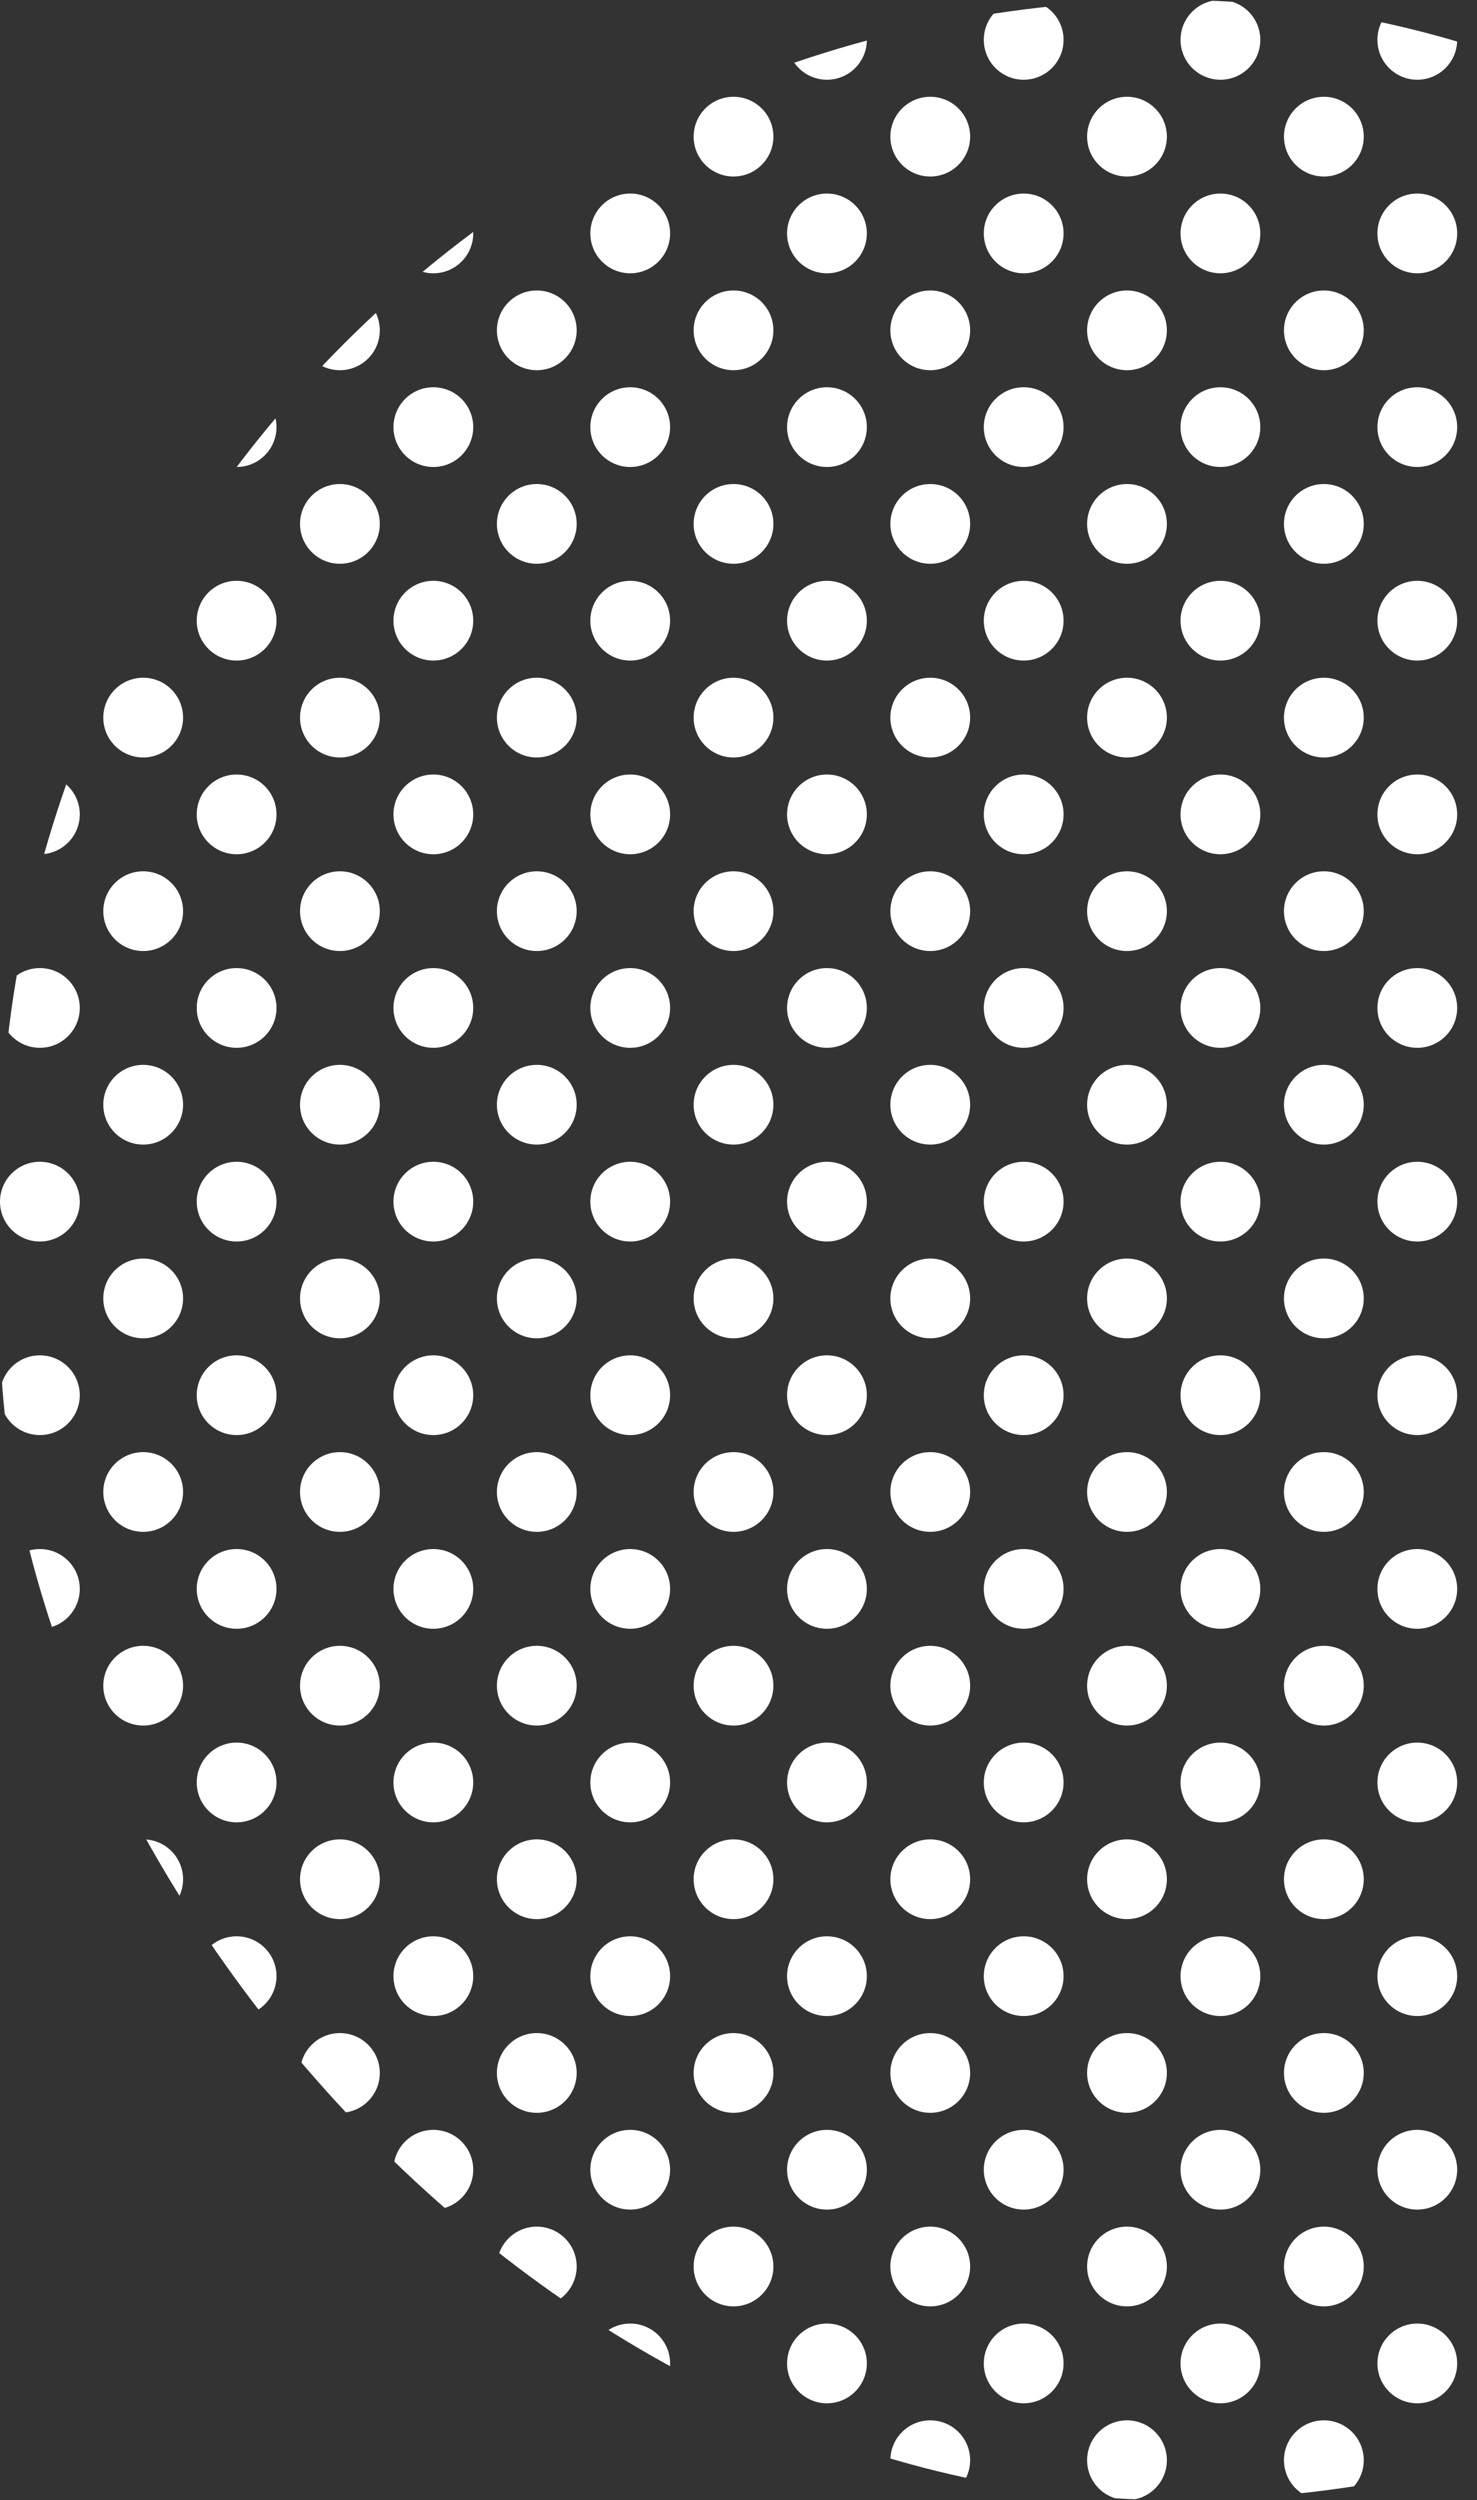 <svg width="302" height="511" viewBox="0 0 302 511" fill="none" xmlns="http://www.w3.org/2000/svg">
<rect x="0" y="0" width="302" height="511" fill="#333333" stroke="none"/>
<g clip-path="url(#clip0_1_2487)">
<path d="M8.155 135.013C12.659 135.013 16.309 131.364 16.309 126.864C16.309 122.364 12.659 118.715 8.155 118.715C3.651 118.715 0 122.364 0 126.864C0 131.364 3.651 135.013 8.155 135.013Z" fill="white"/>
<path d="M48.381 135.013C52.884 135.013 56.535 131.364 56.535 126.864C56.535 122.364 52.884 118.715 48.381 118.715C43.877 118.715 40.226 122.364 40.226 126.864C40.226 131.364 43.877 135.013 48.381 135.013Z" fill="white"/>
<path d="M88.606 135.013C93.11 135.013 96.761 131.364 96.761 126.864C96.761 122.364 93.11 118.715 88.606 118.715C84.103 118.715 80.452 122.364 80.452 126.864C80.452 131.364 84.103 135.013 88.606 135.013Z" fill="white"/>
<path d="M128.861 135.013C133.365 135.013 137.015 131.364 137.015 126.864C137.015 122.364 133.365 118.715 128.861 118.715C124.357 118.715 120.706 122.364 120.706 126.864C120.706 131.364 124.357 135.013 128.861 135.013Z" fill="white"/>
<path d="M169.087 135.013C173.59 135.013 177.241 131.364 177.241 126.864C177.241 122.364 173.59 118.715 169.087 118.715C164.583 118.715 160.932 122.364 160.932 126.864C160.932 131.364 164.583 135.013 169.087 135.013Z" fill="white"/>
<path d="M209.312 135.013C213.816 135.013 217.467 131.364 217.467 126.864C217.467 122.364 213.816 118.715 209.312 118.715C204.809 118.715 201.158 122.364 201.158 126.864C201.158 131.364 204.809 135.013 209.312 135.013Z" fill="white"/>
<path d="M249.538 135.013C254.041 135.013 257.692 131.364 257.692 126.864C257.692 122.364 254.041 118.715 249.538 118.715C245.034 118.715 241.383 122.364 241.383 126.864C241.383 131.364 245.034 135.013 249.538 135.013Z" fill="white"/>
<path d="M289.793 135.013C294.296 135.013 297.947 131.364 297.947 126.864C297.947 122.364 294.296 118.715 289.793 118.715C285.289 118.715 281.638 122.364 281.638 126.864C281.638 131.364 285.289 135.013 289.793 135.013Z" fill="white"/>
<path d="M8.155 55.859C12.659 55.859 16.309 52.211 16.309 47.71C16.309 43.21 12.659 39.562 8.155 39.562C3.651 39.562 0 43.21 0 47.71C0 52.211 3.651 55.859 8.155 55.859Z" fill="white"/>
<path d="M48.381 55.859C52.884 55.859 56.535 52.211 56.535 47.71C56.535 43.21 52.884 39.562 48.381 39.562C43.877 39.562 40.226 43.21 40.226 47.71C40.226 52.211 43.877 55.859 48.381 55.859Z" fill="white"/>
<path d="M88.606 55.859C93.11 55.859 96.761 52.211 96.761 47.71C96.761 43.21 93.11 39.562 88.606 39.562C84.103 39.562 80.452 43.21 80.452 47.71C80.452 52.211 84.103 55.859 88.606 55.859Z" fill="white"/>
<path d="M128.861 55.859C133.365 55.859 137.015 52.211 137.015 47.71C137.015 43.21 133.365 39.562 128.861 39.562C124.357 39.562 120.706 43.21 120.706 47.71C120.706 52.211 124.357 55.859 128.861 55.859Z" fill="white"/>
<path d="M169.087 55.859C173.59 55.859 177.241 52.211 177.241 47.71C177.241 43.21 173.59 39.562 169.087 39.562C164.583 39.562 160.932 43.21 160.932 47.71C160.932 52.211 164.583 55.859 169.087 55.859Z" fill="white"/>
<path d="M209.312 55.859C213.816 55.859 217.467 52.211 217.467 47.71C217.467 43.21 213.816 39.562 209.312 39.562C204.809 39.562 201.158 43.21 201.158 47.71C201.158 52.211 204.809 55.859 209.312 55.859Z" fill="white"/>
<path d="M249.538 55.859C254.041 55.859 257.692 52.211 257.692 47.71C257.692 43.21 254.041 39.562 249.538 39.562C245.034 39.562 241.383 43.21 241.383 47.71C241.383 52.211 245.034 55.859 249.538 55.859Z" fill="white"/>
<path d="M289.793 55.859C294.296 55.859 297.947 52.211 297.947 47.71C297.947 43.21 294.296 39.562 289.793 39.562C285.289 39.562 281.638 43.21 281.638 47.71C281.638 52.211 285.289 55.859 289.793 55.859Z" fill="white"/>
<path d="M29.276 75.669C33.78 75.669 37.431 72.021 37.431 67.52C37.431 63.02 33.78 59.372 29.276 59.372C24.773 59.372 21.122 63.02 21.122 67.52C21.122 72.021 24.773 75.669 29.276 75.669Z" fill="white"/>
<path d="M69.502 75.669C74.006 75.669 77.657 72.021 77.657 67.52C77.657 63.02 74.006 59.372 69.502 59.372C64.998 59.372 61.347 63.02 61.347 67.52C61.347 72.021 64.998 75.669 69.502 75.669Z" fill="white"/>
<path d="M109.756 75.669C114.26 75.669 117.911 72.021 117.911 67.52C117.911 63.02 114.26 59.372 109.756 59.372C105.253 59.372 101.602 63.02 101.602 67.52C101.602 72.021 105.253 75.669 109.756 75.669Z" fill="white"/>
<path d="M149.982 75.669C154.485 75.669 158.136 72.021 158.136 67.52C158.136 63.02 154.485 59.372 149.982 59.372C145.478 59.372 141.827 63.02 141.827 67.52C141.827 72.021 145.478 75.669 149.982 75.669Z" fill="white"/>
<path d="M190.208 75.669C194.712 75.669 198.363 72.021 198.363 67.52C198.363 63.02 194.712 59.372 190.208 59.372C185.705 59.372 182.054 63.02 182.054 67.52C182.054 72.021 185.705 75.669 190.208 75.669Z" fill="white"/>
<path d="M230.434 75.669C234.938 75.669 238.589 72.021 238.589 67.52C238.589 63.02 234.938 59.372 230.434 59.372C225.93 59.372 222.279 63.02 222.279 67.52C222.279 72.021 225.93 75.669 230.434 75.669Z" fill="white"/>
<path d="M270.688 75.669C275.192 75.669 278.843 72.021 278.843 67.52C278.843 63.02 275.192 59.372 270.688 59.372C266.184 59.372 262.533 63.02 262.533 67.52C262.533 72.021 266.184 75.669 270.688 75.669Z" fill="white"/>
<path d="M29.276 115.232C33.78 115.232 37.431 111.583 37.431 107.083C37.431 102.583 33.78 98.934 29.276 98.934C24.773 98.934 21.122 102.583 21.122 107.083C21.122 111.583 24.773 115.232 29.276 115.232Z" fill="white"/>
<path d="M69.502 115.232C74.006 115.232 77.657 111.583 77.657 107.083C77.657 102.583 74.006 98.934 69.502 98.934C64.999 98.934 61.347 102.583 61.347 107.083C61.347 111.583 64.999 115.232 69.502 115.232Z" fill="white"/>
<path d="M109.756 115.232C114.26 115.232 117.911 111.583 117.911 107.083C117.911 102.583 114.26 98.934 109.756 98.934C105.253 98.934 101.602 102.583 101.602 107.083C101.602 111.583 105.253 115.232 109.756 115.232Z" fill="white"/>
<path d="M149.982 115.232C154.486 115.232 158.137 111.583 158.137 107.083C158.137 102.583 154.486 98.934 149.982 98.934C145.478 98.934 141.827 102.583 141.827 107.083C141.827 111.583 145.478 115.232 149.982 115.232Z" fill="white"/>
<path d="M190.209 115.232C194.712 115.232 198.363 111.583 198.363 107.083C198.363 102.583 194.712 98.934 190.209 98.934C185.705 98.934 182.054 102.583 182.054 107.083C182.054 111.583 185.705 115.232 190.209 115.232Z" fill="white"/>
<path d="M230.434 115.232C234.938 115.232 238.589 111.583 238.589 107.083C238.589 102.583 234.938 98.934 230.434 98.934C225.931 98.934 222.28 102.583 222.28 107.083C222.28 111.583 225.931 115.232 230.434 115.232Z" fill="white"/>
<path d="M270.688 115.232C275.192 115.232 278.843 111.583 278.843 107.083C278.843 102.583 275.192 98.934 270.688 98.934C266.184 98.934 262.533 102.583 262.533 107.083C262.533 111.583 266.184 115.232 270.688 115.232Z" fill="white"/>
<path d="M29.276 154.823C33.78 154.823 37.431 151.174 37.431 146.674C37.431 142.174 33.78 138.525 29.276 138.525C24.773 138.525 21.122 142.174 21.122 146.674C21.122 151.174 24.773 154.823 29.276 154.823Z" fill="white"/>
<path d="M69.502 154.823C74.006 154.823 77.657 151.174 77.657 146.674C77.657 142.174 74.006 138.525 69.502 138.525C64.998 138.525 61.347 142.174 61.347 146.674C61.347 151.174 64.998 154.823 69.502 154.823Z" fill="white"/>
<path d="M109.756 154.823C114.26 154.823 117.911 151.174 117.911 146.674C117.911 142.174 114.26 138.525 109.756 138.525C105.253 138.525 101.602 142.174 101.602 146.674C101.602 151.174 105.253 154.823 109.756 154.823Z" fill="white"/>
<path d="M149.982 154.823C154.485 154.823 158.136 151.174 158.136 146.674C158.136 142.174 154.485 138.525 149.982 138.525C145.478 138.525 141.827 142.174 141.827 146.674C141.827 151.174 145.478 154.823 149.982 154.823Z" fill="white"/>
<path d="M190.208 154.823C194.712 154.823 198.363 151.174 198.363 146.674C198.363 142.174 194.712 138.525 190.208 138.525C185.705 138.525 182.054 142.174 182.054 146.674C182.054 151.174 185.705 154.823 190.208 154.823Z" fill="white"/>
<path d="M230.434 154.823C234.938 154.823 238.589 151.174 238.589 146.674C238.589 142.174 234.938 138.525 230.434 138.525C225.93 138.525 222.279 142.174 222.279 146.674C222.279 151.174 225.93 154.823 230.434 154.823Z" fill="white"/>
<path d="M270.688 154.823C275.192 154.823 278.843 151.174 278.843 146.674C278.843 142.174 275.192 138.525 270.688 138.525C266.184 138.525 262.533 142.174 262.533 146.674C262.533 151.174 266.184 154.823 270.688 154.823Z" fill="white"/>
<path d="M8.155 95.45C12.659 95.45 16.309 91.802 16.309 87.302C16.309 82.801 12.659 79.153 8.155 79.153C3.651 79.153 0 82.801 0 87.302C0 91.802 3.651 95.45 8.155 95.45Z" fill="white"/>
<path d="M48.381 95.45C52.884 95.45 56.535 91.802 56.535 87.302C56.535 82.801 52.884 79.153 48.381 79.153C43.877 79.153 40.226 82.801 40.226 87.302C40.226 91.802 43.877 95.45 48.381 95.45Z" fill="white"/>
<path d="M88.606 95.45C93.11 95.45 96.761 91.802 96.761 87.302C96.761 82.801 93.11 79.153 88.606 79.153C84.103 79.153 80.452 82.801 80.452 87.302C80.452 91.802 84.103 95.45 88.606 95.45Z" fill="white"/>
<path d="M128.861 95.45C133.365 95.45 137.015 91.802 137.015 87.302C137.015 82.801 133.365 79.153 128.861 79.153C124.357 79.153 120.706 82.801 120.706 87.302C120.706 91.802 124.357 95.45 128.861 95.45Z" fill="white"/>
<path d="M169.087 95.45C173.59 95.45 177.241 91.802 177.241 87.302C177.241 82.801 173.59 79.153 169.087 79.153C164.583 79.153 160.932 82.801 160.932 87.302C160.932 91.802 164.583 95.45 169.087 95.45Z" fill="white"/>
<path d="M209.312 95.45C213.816 95.45 217.467 91.802 217.467 87.302C217.467 82.801 213.816 79.153 209.312 79.153C204.809 79.153 201.158 82.801 201.158 87.302C201.158 91.802 204.809 95.45 209.312 95.45Z" fill="white"/>
<path d="M249.538 95.45C254.041 95.45 257.692 91.802 257.692 87.302C257.692 82.801 254.041 79.153 249.538 79.153C245.034 79.153 241.383 82.801 241.383 87.302C241.383 91.802 245.034 95.45 249.538 95.45Z" fill="white"/>
<path d="M289.793 95.45C294.296 95.45 297.947 91.802 297.947 87.302C297.947 82.801 294.296 79.153 289.793 79.153C285.289 79.153 281.638 82.801 281.638 87.302C281.638 91.802 285.289 95.45 289.793 95.45Z" fill="white"/>
<path d="M8.155 16.297C12.659 16.297 16.309 12.648 16.309 8.148C16.309 3.648 12.659 -0.001 8.155 -0.001C3.651 -0.001 0 3.648 0 8.148C0 12.648 3.651 16.297 8.155 16.297Z" fill="white"/>
<path d="M48.381 16.297C52.884 16.297 56.535 12.648 56.535 8.148C56.535 3.648 52.884 -0.001 48.381 -0.001C43.877 -0.001 40.226 3.648 40.226 8.148C40.226 12.648 43.877 16.297 48.381 16.297Z" fill="white"/>
<path d="M88.606 16.297C93.11 16.297 96.761 12.648 96.761 8.148C96.761 3.648 93.11 -0.001 88.606 -0.001C84.103 -0.001 80.452 3.648 80.452 8.148C80.452 12.648 84.103 16.297 88.606 16.297Z" fill="white"/>
<path d="M128.861 16.297C133.365 16.297 137.015 12.648 137.015 8.148C137.015 3.648 133.365 -0.001 128.861 -0.001C124.357 -0.001 120.706 3.648 120.706 8.148C120.706 12.648 124.357 16.297 128.861 16.297Z" fill="white"/>
<path d="M169.087 16.297C173.59 16.297 177.241 12.648 177.241 8.148C177.241 3.648 173.59 -0.001 169.087 -0.001C164.583 -0.001 160.932 3.648 160.932 8.148C160.932 12.648 164.583 16.297 169.087 16.297Z" fill="white"/>
<path d="M209.312 16.297C213.816 16.297 217.467 12.648 217.467 8.148C217.467 3.648 213.816 -0.001 209.312 -0.001C204.809 -0.001 201.158 3.648 201.158 8.148C201.158 12.648 204.809 16.297 209.312 16.297Z" fill="white"/>
<path d="M249.538 16.297C254.041 16.297 257.692 12.648 257.692 8.148C257.692 3.648 254.041 -0.001 249.538 -0.001C245.034 -0.001 241.383 3.648 241.383 8.148C241.383 12.648 245.034 16.297 249.538 16.297Z" fill="white"/>
<path d="M289.793 16.297C294.296 16.297 297.947 12.648 297.947 8.148C297.947 3.648 294.296 -0.001 289.793 -0.001C285.289 -0.001 281.638 3.648 281.638 8.148C281.638 12.648 285.289 16.297 289.793 16.297Z" fill="white"/>
<path d="M29.276 36.078C33.78 36.078 37.431 32.43 37.431 27.929C37.431 23.429 33.78 19.781 29.276 19.781C24.773 19.781 21.122 23.429 21.122 27.929C21.122 32.43 24.773 36.078 29.276 36.078Z" fill="white"/>
<path d="M69.502 36.078C74.006 36.078 77.657 32.43 77.657 27.929C77.657 23.429 74.006 19.781 69.502 19.781C64.998 19.781 61.347 23.429 61.347 27.929C61.347 32.43 64.998 36.078 69.502 36.078Z" fill="white"/>
<path d="M109.756 36.078C114.26 36.078 117.911 32.43 117.911 27.929C117.911 23.429 114.26 19.781 109.756 19.781C105.253 19.781 101.602 23.429 101.602 27.929C101.602 32.43 105.253 36.078 109.756 36.078Z" fill="white"/>
<path d="M149.982 36.078C154.485 36.078 158.136 32.43 158.136 27.929C158.136 23.429 154.485 19.781 149.982 19.781C145.478 19.781 141.827 23.429 141.827 27.929C141.827 32.43 145.478 36.078 149.982 36.078Z" fill="white"/>
<path d="M190.208 36.078C194.712 36.078 198.363 32.43 198.363 27.929C198.363 23.429 194.712 19.781 190.208 19.781C185.705 19.781 182.054 23.429 182.054 27.929C182.054 32.43 185.705 36.078 190.208 36.078Z" fill="white"/>
<path d="M230.434 36.078C234.938 36.078 238.589 32.43 238.589 27.929C238.589 23.429 234.938 19.781 230.434 19.781C225.93 19.781 222.279 23.429 222.279 27.929C222.279 32.43 225.93 36.078 230.434 36.078Z" fill="white"/>
<path d="M270.688 36.078C275.192 36.078 278.843 32.43 278.843 27.929C278.843 23.429 275.192 19.781 270.688 19.781C266.184 19.781 262.533 23.429 262.533 27.929C262.533 32.43 266.184 36.078 270.688 36.078Z" fill="white"/>
<path d="M8.155 293.32C12.659 293.32 16.309 289.671 16.309 285.171C16.309 280.671 12.659 277.022 8.155 277.022C3.651 277.022 0 280.671 0 285.171C0 289.671 3.651 293.32 8.155 293.32Z" fill="white"/>
<path d="M48.381 293.32C52.884 293.32 56.535 289.671 56.535 285.171C56.535 280.671 52.884 277.022 48.381 277.022C43.877 277.022 40.226 280.671 40.226 285.171C40.226 289.671 43.877 293.32 48.381 293.32Z" fill="white"/>
<path d="M88.606 293.32C93.11 293.32 96.761 289.671 96.761 285.171C96.761 280.671 93.11 277.022 88.606 277.022C84.103 277.022 80.452 280.671 80.452 285.171C80.452 289.671 84.103 293.32 88.606 293.32Z" fill="white"/>
<path d="M128.861 293.32C133.365 293.32 137.015 289.671 137.015 285.171C137.015 280.671 133.365 277.022 128.861 277.022C124.357 277.022 120.706 280.671 120.706 285.171C120.706 289.671 124.357 293.32 128.861 293.32Z" fill="white"/>
<path d="M169.087 293.32C173.59 293.32 177.241 289.671 177.241 285.171C177.241 280.671 173.59 277.022 169.087 277.022C164.583 277.022 160.932 280.671 160.932 285.171C160.932 289.671 164.583 293.32 169.087 293.32Z" fill="white"/>
<path d="M209.312 293.32C213.816 293.32 217.467 289.671 217.467 285.171C217.467 280.671 213.816 277.022 209.312 277.022C204.809 277.022 201.158 280.671 201.158 285.171C201.158 289.671 204.809 293.32 209.312 293.32Z" fill="white"/>
<path d="M249.538 293.32C254.041 293.32 257.692 289.671 257.692 285.171C257.692 280.671 254.041 277.022 249.538 277.022C245.034 277.022 241.383 280.671 241.383 285.171C241.383 289.671 245.034 293.32 249.538 293.32Z" fill="white"/>
<path d="M289.793 293.32C294.296 293.32 297.947 289.671 297.947 285.171C297.947 280.671 294.296 277.022 289.793 277.022C285.289 277.022 281.638 280.671 281.638 285.171C281.638 289.671 285.289 293.32 289.793 293.32Z" fill="white"/>
<path d="M8.155 214.166C12.659 214.166 16.309 210.518 16.309 206.018C16.309 201.517 12.659 197.869 8.155 197.869C3.651 197.869 0 201.517 0 206.018C0 210.518 3.651 214.166 8.155 214.166Z" fill="white"/>
<path d="M48.381 214.166C52.884 214.166 56.535 210.518 56.535 206.018C56.535 201.517 52.884 197.869 48.381 197.869C43.877 197.869 40.226 201.517 40.226 206.018C40.226 210.518 43.877 214.166 48.381 214.166Z" fill="white"/>
<path d="M88.606 214.166C93.11 214.166 96.761 210.518 96.761 206.018C96.761 201.517 93.11 197.869 88.606 197.869C84.103 197.869 80.452 201.517 80.452 206.018C80.452 210.518 84.103 214.166 88.606 214.166Z" fill="white"/>
<path d="M128.861 214.166C133.365 214.166 137.015 210.518 137.015 206.018C137.015 201.517 133.365 197.869 128.861 197.869C124.357 197.869 120.706 201.517 120.706 206.018C120.706 210.518 124.357 214.166 128.861 214.166Z" fill="white"/>
<path d="M169.087 214.166C173.59 214.166 177.241 210.518 177.241 206.018C177.241 201.517 173.59 197.869 169.087 197.869C164.583 197.869 160.932 201.517 160.932 206.018C160.932 210.518 164.583 214.166 169.087 214.166Z" fill="white"/>
<path d="M209.312 214.166C213.816 214.166 217.467 210.518 217.467 206.018C217.467 201.517 213.816 197.869 209.312 197.869C204.809 197.869 201.158 201.517 201.158 206.018C201.158 210.518 204.809 214.166 209.312 214.166Z" fill="white"/>
<path d="M249.538 214.166C254.041 214.166 257.692 210.518 257.692 206.018C257.692 201.517 254.041 197.869 249.538 197.869C245.034 197.869 241.383 201.517 241.383 206.018C241.383 210.518 245.034 214.166 249.538 214.166Z" fill="white"/>
<path d="M289.793 214.166C294.296 214.166 297.947 210.518 297.947 206.018C297.947 201.517 294.296 197.869 289.793 197.869C285.289 197.869 281.638 201.517 281.638 206.018C281.638 210.518 285.289 214.166 289.793 214.166Z" fill="white"/>
<path d="M29.276 233.947C33.78 233.947 37.431 230.299 37.431 225.799C37.431 221.298 33.78 217.65 29.276 217.65C24.773 217.65 21.122 221.298 21.122 225.799C21.122 230.299 24.773 233.947 29.276 233.947Z" fill="white"/>
<path d="M69.502 233.947C74.006 233.947 77.657 230.299 77.657 225.799C77.657 221.298 74.006 217.65 69.502 217.65C64.998 217.65 61.347 221.298 61.347 225.799C61.347 230.299 64.998 233.947 69.502 233.947Z" fill="white"/>
<path d="M109.756 233.947C114.26 233.947 117.911 230.299 117.911 225.799C117.911 221.298 114.26 217.65 109.756 217.65C105.253 217.65 101.602 221.298 101.602 225.799C101.602 230.299 105.253 233.947 109.756 233.947Z" fill="white"/>
<path d="M149.982 233.947C154.485 233.947 158.136 230.299 158.136 225.799C158.136 221.298 154.485 217.65 149.982 217.65C145.478 217.65 141.827 221.298 141.827 225.799C141.827 230.299 145.478 233.947 149.982 233.947Z" fill="white"/>
<path d="M190.208 233.947C194.712 233.947 198.363 230.299 198.363 225.799C198.363 221.298 194.712 217.65 190.208 217.65C185.705 217.65 182.054 221.298 182.054 225.799C182.054 230.299 185.705 233.947 190.208 233.947Z" fill="white"/>
<path d="M230.434 233.947C234.938 233.947 238.589 230.299 238.589 225.799C238.589 221.298 234.938 217.65 230.434 217.65C225.93 217.65 222.279 221.298 222.279 225.799C222.279 230.299 225.93 233.947 230.434 233.947Z" fill="white"/>
<path d="M270.688 233.947C275.192 233.947 278.843 230.299 278.843 225.799C278.843 221.298 275.192 217.65 270.688 217.65C266.184 217.65 262.533 221.298 262.533 225.799C262.533 230.299 266.184 233.947 270.688 233.947Z" fill="white"/>
<path d="M29.276 273.539C33.78 273.539 37.431 269.89 37.431 265.39C37.431 260.89 33.78 257.241 29.276 257.241C24.773 257.241 21.122 260.89 21.122 265.39C21.122 269.89 24.773 273.539 29.276 273.539Z" fill="white"/>
<path d="M69.502 273.539C74.006 273.539 77.657 269.89 77.657 265.39C77.657 260.89 74.006 257.241 69.502 257.241C64.998 257.241 61.347 260.89 61.347 265.39C61.347 269.89 64.998 273.539 69.502 273.539Z" fill="white"/>
<path d="M109.756 273.539C114.26 273.539 117.911 269.89 117.911 265.39C117.911 260.89 114.26 257.241 109.756 257.241C105.253 257.241 101.602 260.89 101.602 265.39C101.602 269.89 105.253 273.539 109.756 273.539Z" fill="white"/>
<path d="M149.982 273.539C154.485 273.539 158.136 269.89 158.136 265.39C158.136 260.89 154.485 257.241 149.982 257.241C145.478 257.241 141.827 260.89 141.827 265.39C141.827 269.89 145.478 273.539 149.982 273.539Z" fill="white"/>
<path d="M190.208 273.539C194.712 273.539 198.363 269.89 198.363 265.39C198.363 260.89 194.712 257.241 190.208 257.241C185.705 257.241 182.054 260.89 182.054 265.39C182.054 269.89 185.705 273.539 190.208 273.539Z" fill="white"/>
<path d="M230.434 273.539C234.938 273.539 238.589 269.89 238.589 265.39C238.589 260.89 234.938 257.241 230.434 257.241C225.93 257.241 222.279 260.89 222.279 265.39C222.279 269.89 225.93 273.539 230.434 273.539Z" fill="white"/>
<path d="M270.688 273.539C275.192 273.539 278.843 269.89 278.843 265.39C278.843 260.89 275.192 257.241 270.688 257.241C266.184 257.241 262.533 260.89 262.533 265.39C262.533 269.89 266.184 273.539 270.688 273.539Z" fill="white"/>
<path d="M29.276 313.101C33.78 313.101 37.431 309.453 37.431 304.952C37.431 300.452 33.78 296.804 29.276 296.804C24.773 296.804 21.122 300.452 21.122 304.952C21.122 309.453 24.773 313.101 29.276 313.101Z" fill="white"/>
<path d="M69.502 313.101C74.006 313.101 77.657 309.453 77.657 304.952C77.657 300.452 74.006 296.804 69.502 296.804C64.998 296.804 61.347 300.452 61.347 304.952C61.347 309.453 64.998 313.101 69.502 313.101Z" fill="white"/>
<path d="M109.756 313.101C114.26 313.101 117.911 309.453 117.911 304.952C117.911 300.452 114.26 296.804 109.756 296.804C105.253 296.804 101.602 300.452 101.602 304.952C101.602 309.453 105.253 313.101 109.756 313.101Z" fill="white"/>
<path d="M149.982 313.101C154.485 313.101 158.136 309.453 158.136 304.952C158.136 300.452 154.485 296.804 149.982 296.804C145.478 296.804 141.827 300.452 141.827 304.952C141.827 309.453 145.478 313.101 149.982 313.101Z" fill="white"/>
<path d="M190.208 313.101C194.712 313.101 198.363 309.453 198.363 304.952C198.363 300.452 194.712 296.804 190.208 296.804C185.705 296.804 182.054 300.452 182.054 304.952C182.054 309.453 185.705 313.101 190.208 313.101Z" fill="white"/>
<path d="M230.434 313.101C234.938 313.101 238.589 309.453 238.589 304.952C238.589 300.452 234.938 296.804 230.434 296.804C225.93 296.804 222.279 300.452 222.279 304.952C222.279 309.453 225.93 313.101 230.434 313.101Z" fill="white"/>
<path d="M270.688 313.101C275.192 313.101 278.843 309.453 278.843 304.952C278.843 300.452 275.192 296.804 270.688 296.804C266.184 296.804 262.533 300.452 262.533 304.952C262.533 309.453 266.184 313.101 270.688 313.101Z" fill="white"/>
<path d="M8.155 253.757C12.659 253.757 16.309 250.109 16.309 245.609C16.309 241.109 12.659 237.46 8.155 237.46C3.651 237.46 0 241.109 0 245.609C0 250.109 3.651 253.757 8.155 253.757Z" fill="white"/>
<path d="M48.381 253.757C52.884 253.757 56.535 250.109 56.535 245.609C56.535 241.109 52.884 237.46 48.381 237.46C43.877 237.46 40.226 241.109 40.226 245.609C40.226 250.109 43.877 253.757 48.381 253.757Z" fill="white"/>
<path d="M88.606 253.757C93.11 253.757 96.761 250.109 96.761 245.609C96.761 241.109 93.11 237.46 88.606 237.46C84.103 237.46 80.452 241.109 80.452 245.609C80.452 250.109 84.103 253.757 88.606 253.757Z" fill="white"/>
<path d="M128.861 253.757C133.365 253.757 137.015 250.109 137.015 245.609C137.015 241.109 133.365 237.46 128.861 237.46C124.357 237.46 120.706 241.109 120.706 245.609C120.706 250.109 124.357 253.757 128.861 253.757Z" fill="white"/>
<path d="M169.087 253.757C173.59 253.757 177.241 250.109 177.241 245.609C177.241 241.109 173.59 237.46 169.087 237.46C164.583 237.46 160.932 241.109 160.932 245.609C160.932 250.109 164.583 253.757 169.087 253.757Z" fill="white"/>
<path d="M209.312 253.757C213.816 253.757 217.467 250.109 217.467 245.609C217.467 241.109 213.816 237.46 209.312 237.46C204.809 237.46 201.158 241.109 201.158 245.609C201.158 250.109 204.809 253.757 209.312 253.757Z" fill="white"/>
<path d="M249.538 253.757C254.041 253.757 257.692 250.109 257.692 245.609C257.692 241.109 254.041 237.46 249.538 237.46C245.034 237.46 241.383 241.109 241.383 245.609C241.383 250.109 245.034 253.757 249.538 253.757Z" fill="white"/>
<path d="M289.793 253.757C294.296 253.757 297.947 250.109 297.947 245.609C297.947 241.109 294.296 237.46 289.793 237.46C285.289 237.46 281.638 241.109 281.638 245.609C281.638 250.109 285.289 253.757 289.793 253.757Z" fill="white"/>
<path d="M8.155 174.604C12.659 174.604 16.309 170.956 16.309 166.455C16.309 161.955 12.659 158.307 8.155 158.307C3.651 158.307 0 161.955 0 166.455C0 170.956 3.651 174.604 8.155 174.604Z" fill="white"/>
<path d="M48.381 174.604C52.884 174.604 56.535 170.956 56.535 166.455C56.535 161.955 52.884 158.307 48.381 158.307C43.877 158.307 40.226 161.955 40.226 166.455C40.226 170.956 43.877 174.604 48.381 174.604Z" fill="white"/>
<path d="M88.606 174.604C93.11 174.604 96.761 170.956 96.761 166.455C96.761 161.955 93.11 158.307 88.606 158.307C84.103 158.307 80.452 161.955 80.452 166.455C80.452 170.956 84.103 174.604 88.606 174.604Z" fill="white"/>
<path d="M128.861 174.604C133.365 174.604 137.015 170.956 137.015 166.455C137.015 161.955 133.365 158.307 128.861 158.307C124.357 158.307 120.706 161.955 120.706 166.455C120.706 170.956 124.357 174.604 128.861 174.604Z" fill="white"/>
<path d="M169.087 174.604C173.59 174.604 177.241 170.956 177.241 166.455C177.241 161.955 173.59 158.307 169.087 158.307C164.583 158.307 160.932 161.955 160.932 166.455C160.932 170.956 164.583 174.604 169.087 174.604Z" fill="white"/>
<path d="M209.312 174.604C213.816 174.604 217.467 170.956 217.467 166.455C217.467 161.955 213.816 158.307 209.312 158.307C204.809 158.307 201.158 161.955 201.158 166.455C201.158 170.956 204.809 174.604 209.312 174.604Z" fill="white"/>
<path d="M249.538 174.604C254.041 174.604 257.692 170.956 257.692 166.455C257.692 161.955 254.041 158.307 249.538 158.307C245.034 158.307 241.383 161.955 241.383 166.455C241.383 170.956 245.034 174.604 249.538 174.604Z" fill="white"/>
<path d="M289.793 174.604C294.296 174.604 297.947 170.956 297.947 166.455C297.947 161.955 294.296 158.307 289.793 158.307C285.289 158.307 281.638 161.955 281.638 166.455C281.638 170.956 285.289 174.604 289.793 174.604Z" fill="white"/>
<path d="M29.276 194.385C33.78 194.385 37.431 190.737 37.431 186.236C37.431 181.736 33.78 178.088 29.276 178.088C24.773 178.088 21.122 181.736 21.122 186.236C21.122 190.737 24.773 194.385 29.276 194.385Z" fill="white"/>
<path d="M69.502 194.385C74.006 194.385 77.657 190.737 77.657 186.236C77.657 181.736 74.006 178.088 69.502 178.088C64.998 178.088 61.347 181.736 61.347 186.236C61.347 190.737 64.998 194.385 69.502 194.385Z" fill="white"/>
<path d="M109.756 194.385C114.26 194.385 117.911 190.737 117.911 186.236C117.911 181.736 114.26 178.088 109.756 178.088C105.253 178.088 101.602 181.736 101.602 186.236C101.602 190.737 105.253 194.385 109.756 194.385Z" fill="white"/>
<path d="M149.982 194.385C154.485 194.385 158.136 190.737 158.136 186.236C158.136 181.736 154.485 178.088 149.982 178.088C145.478 178.088 141.827 181.736 141.827 186.236C141.827 190.737 145.478 194.385 149.982 194.385Z" fill="white"/>
<path d="M190.208 194.385C194.712 194.385 198.363 190.737 198.363 186.236C198.363 181.736 194.712 178.088 190.208 178.088C185.705 178.088 182.054 181.736 182.054 186.236C182.054 190.737 185.705 194.385 190.208 194.385Z" fill="white"/>
<path d="M230.434 194.385C234.938 194.385 238.589 190.737 238.589 186.236C238.589 181.736 234.938 178.088 230.434 178.088C225.93 178.088 222.279 181.736 222.279 186.236C222.279 190.737 225.93 194.385 230.434 194.385Z" fill="white"/>
<path d="M270.688 194.385C275.192 194.385 278.843 190.737 278.843 186.236C278.843 181.736 275.192 178.088 270.688 178.088C266.184 178.088 262.533 181.736 262.533 186.236C262.533 190.737 266.184 194.385 270.688 194.385Z" fill="white"/>
<path d="M8.155 332.911C12.659 332.911 16.309 329.263 16.309 324.762C16.309 320.262 12.659 316.614 8.155 316.614C3.651 316.614 0 320.262 0 324.762C0 329.263 3.651 332.911 8.155 332.911Z" fill="white"/>
<path d="M48.381 332.911C52.884 332.911 56.535 329.263 56.535 324.762C56.535 320.262 52.884 316.614 48.381 316.614C43.877 316.614 40.226 320.262 40.226 324.762C40.226 329.263 43.877 332.911 48.381 332.911Z" fill="white"/>
<path d="M88.606 332.911C93.11 332.911 96.761 329.263 96.761 324.762C96.761 320.262 93.11 316.614 88.606 316.614C84.103 316.614 80.452 320.262 80.452 324.762C80.452 329.263 84.103 332.911 88.606 332.911Z" fill="white"/>
<path d="M128.861 332.911C133.365 332.911 137.015 329.263 137.015 324.762C137.015 320.262 133.365 316.614 128.861 316.614C124.357 316.614 120.706 320.262 120.706 324.762C120.706 329.263 124.357 332.911 128.861 332.911Z" fill="white"/>
<path d="M169.087 332.911C173.59 332.911 177.241 329.263 177.241 324.762C177.241 320.262 173.59 316.614 169.087 316.614C164.583 316.614 160.932 320.262 160.932 324.762C160.932 329.263 164.583 332.911 169.087 332.911Z" fill="white"/>
<path d="M209.312 332.911C213.816 332.911 217.467 329.263 217.467 324.762C217.467 320.262 213.816 316.614 209.312 316.614C204.809 316.614 201.158 320.262 201.158 324.762C201.158 329.263 204.809 332.911 209.312 332.911Z" fill="white"/>
<path d="M249.538 332.911C254.041 332.911 257.692 329.263 257.692 324.762C257.692 320.262 254.041 316.614 249.538 316.614C245.034 316.614 241.383 320.262 241.383 324.762C241.383 329.263 245.034 332.911 249.538 332.911Z" fill="white"/>
<path d="M289.793 332.911C294.296 332.911 297.947 329.263 297.947 324.762C297.947 320.262 294.296 316.614 289.793 316.614C285.289 316.614 281.638 320.262 281.638 324.762C281.638 329.263 285.289 332.911 289.793 332.911Z" fill="white"/>
<path d="M29.276 352.692C33.78 352.692 37.431 349.044 37.431 344.544C37.431 340.043 33.78 336.395 29.276 336.395C24.773 336.395 21.122 340.043 21.122 344.544C21.122 349.044 24.773 352.692 29.276 352.692Z" fill="white"/>
<path d="M69.502 352.692C74.006 352.692 77.657 349.044 77.657 344.544C77.657 340.043 74.006 336.395 69.502 336.395C64.998 336.395 61.347 340.043 61.347 344.544C61.347 349.044 64.998 352.692 69.502 352.692Z" fill="white"/>
<path d="M109.756 352.692C114.26 352.692 117.911 349.044 117.911 344.544C117.911 340.043 114.26 336.395 109.756 336.395C105.253 336.395 101.602 340.043 101.602 344.544C101.602 349.044 105.253 352.692 109.756 352.692Z" fill="white"/>
<path d="M149.982 352.692C154.485 352.692 158.136 349.044 158.136 344.544C158.136 340.043 154.485 336.395 149.982 336.395C145.478 336.395 141.827 340.043 141.827 344.544C141.827 349.044 145.478 352.692 149.982 352.692Z" fill="white"/>
<path d="M190.208 352.692C194.712 352.692 198.363 349.044 198.363 344.544C198.363 340.043 194.712 336.395 190.208 336.395C185.705 336.395 182.054 340.043 182.054 344.544C182.054 349.044 185.705 352.692 190.208 352.692Z" fill="white"/>
<path d="M230.434 352.692C234.938 352.692 238.589 349.044 238.589 344.544C238.589 340.043 234.938 336.395 230.434 336.395C225.93 336.395 222.279 340.043 222.279 344.544C222.279 349.044 225.93 352.692 230.434 352.692Z" fill="white"/>
<path d="M270.688 352.692C275.192 352.692 278.843 349.044 278.843 344.544C278.843 340.043 275.192 336.395 270.688 336.395C266.184 336.395 262.533 340.043 262.533 344.544C262.533 349.044 266.184 352.692 270.688 352.692Z" fill="white"/>
<path d="M8.155 491.218C12.659 491.218 16.309 487.57 16.309 483.069C16.309 478.569 12.659 474.921 8.155 474.921C3.651 474.921 0 478.569 0 483.069C0 487.57 3.651 491.218 8.155 491.218Z" fill="white"/>
<path d="M48.381 491.218C52.884 491.218 56.535 487.57 56.535 483.069C56.535 478.569 52.884 474.921 48.381 474.921C43.877 474.921 40.226 478.569 40.226 483.069C40.226 487.57 43.877 491.218 48.381 491.218Z" fill="white"/>
<path d="M88.606 491.218C93.11 491.218 96.761 487.57 96.761 483.069C96.761 478.569 93.11 474.921 88.606 474.921C84.103 474.921 80.452 478.569 80.452 483.069C80.452 487.57 84.103 491.218 88.606 491.218Z" fill="white"/>
<path d="M128.861 491.218C133.365 491.218 137.015 487.57 137.015 483.069C137.015 478.569 133.365 474.921 128.861 474.921C124.357 474.921 120.706 478.569 120.706 483.069C120.706 487.57 124.357 491.218 128.861 491.218Z" fill="white"/>
<path d="M169.087 491.218C173.59 491.218 177.241 487.57 177.241 483.069C177.241 478.569 173.59 474.921 169.087 474.921C164.583 474.921 160.932 478.569 160.932 483.069C160.932 487.57 164.583 491.218 169.087 491.218Z" fill="white"/>
<path d="M209.312 491.218C213.816 491.218 217.467 487.57 217.467 483.069C217.467 478.569 213.816 474.921 209.312 474.921C204.809 474.921 201.158 478.569 201.158 483.069C201.158 487.57 204.809 491.218 209.312 491.218Z" fill="white"/>
<path d="M249.538 491.218C254.041 491.218 257.692 487.57 257.692 483.069C257.692 478.569 254.041 474.921 249.538 474.921C245.034 474.921 241.383 478.569 241.383 483.069C241.383 487.57 245.034 491.218 249.538 491.218Z" fill="white"/>
<path d="M289.793 491.218C294.296 491.218 297.947 487.57 297.947 483.069C297.947 478.569 294.296 474.921 289.793 474.921C285.289 474.921 281.638 478.569 281.638 483.069C281.638 487.57 285.289 491.218 289.793 491.218Z" fill="white"/>
<path d="M8.155 412.065C12.659 412.065 16.309 408.416 16.309 403.916C16.309 399.416 12.659 395.767 8.155 395.767C3.651 395.767 0 399.416 0 403.916C0 408.416 3.651 412.065 8.155 412.065Z" fill="white"/>
<path d="M48.381 412.065C52.884 412.065 56.535 408.416 56.535 403.916C56.535 399.416 52.884 395.767 48.381 395.767C43.877 395.767 40.226 399.416 40.226 403.916C40.226 408.416 43.877 412.065 48.381 412.065Z" fill="white"/>
<path d="M88.606 412.065C93.11 412.065 96.761 408.416 96.761 403.916C96.761 399.416 93.11 395.767 88.606 395.767C84.103 395.767 80.452 399.416 80.452 403.916C80.452 408.416 84.103 412.065 88.606 412.065Z" fill="white"/>
<path d="M128.861 412.065C133.365 412.065 137.015 408.416 137.015 403.916C137.015 399.416 133.365 395.767 128.861 395.767C124.357 395.767 120.706 399.416 120.706 403.916C120.706 408.416 124.357 412.065 128.861 412.065Z" fill="white"/>
<path d="M169.087 412.065C173.59 412.065 177.241 408.416 177.241 403.916C177.241 399.416 173.59 395.767 169.087 395.767C164.583 395.767 160.932 399.416 160.932 403.916C160.932 408.416 164.583 412.065 169.087 412.065Z" fill="white"/>
<path d="M209.312 412.065C213.816 412.065 217.467 408.416 217.467 403.916C217.467 399.416 213.816 395.767 209.312 395.767C204.809 395.767 201.158 399.416 201.158 403.916C201.158 408.416 204.809 412.065 209.312 412.065Z" fill="white"/>
<path d="M249.538 412.065C254.041 412.065 257.692 408.416 257.692 403.916C257.692 399.416 254.041 395.767 249.538 395.767C245.034 395.767 241.383 399.416 241.383 403.916C241.383 408.416 245.034 412.065 249.538 412.065Z" fill="white"/>
<path d="M289.793 412.065C294.296 412.065 297.947 408.416 297.947 403.916C297.947 399.416 294.296 395.767 289.793 395.767C285.289 395.767 281.638 399.416 281.638 403.916C281.638 408.416 285.289 412.065 289.793 412.065Z" fill="white"/>
<path d="M29.276 431.846C33.78 431.846 37.431 428.198 37.431 423.697C37.431 419.197 33.78 415.549 29.276 415.549C24.773 415.549 21.122 419.197 21.122 423.697C21.122 428.198 24.773 431.846 29.276 431.846Z" fill="white"/>
<path d="M69.502 431.846C74.006 431.846 77.657 428.198 77.657 423.697C77.657 419.197 74.006 415.549 69.502 415.549C64.998 415.549 61.347 419.197 61.347 423.697C61.347 428.198 64.998 431.846 69.502 431.846Z" fill="white"/>
<path d="M109.756 431.846C114.26 431.846 117.911 428.198 117.911 423.697C117.911 419.197 114.26 415.549 109.756 415.549C105.253 415.549 101.602 419.197 101.602 423.697C101.602 428.198 105.253 431.846 109.756 431.846Z" fill="white"/>
<path d="M149.982 431.846C154.485 431.846 158.136 428.198 158.136 423.697C158.136 419.197 154.485 415.549 149.982 415.549C145.478 415.549 141.827 419.197 141.827 423.697C141.827 428.198 145.478 431.846 149.982 431.846Z" fill="white"/>
<path d="M190.208 431.846C194.712 431.846 198.363 428.198 198.363 423.697C198.363 419.197 194.712 415.549 190.208 415.549C185.705 415.549 182.054 419.197 182.054 423.697C182.054 428.198 185.705 431.846 190.208 431.846Z" fill="white"/>
<path d="M230.434 431.846C234.938 431.846 238.589 428.198 238.589 423.697C238.589 419.197 234.938 415.549 230.434 415.549C225.93 415.549 222.279 419.197 222.279 423.697C222.279 428.198 225.93 431.846 230.434 431.846Z" fill="white"/>
<path d="M270.688 431.846C275.192 431.846 278.843 428.198 278.843 423.697C278.843 419.197 275.192 415.549 270.688 415.549C266.184 415.549 262.533 419.197 262.533 423.697C262.533 428.198 266.184 431.846 270.688 431.846Z" fill="white"/>
<path d="M29.276 471.408C33.78 471.408 37.431 467.76 37.431 463.26C37.431 458.759 33.78 455.111 29.276 455.111C24.773 455.111 21.122 458.759 21.122 463.26C21.122 467.76 24.773 471.408 29.276 471.408Z" fill="white"/>
<path d="M69.502 471.408C74.006 471.408 77.657 467.76 77.657 463.26C77.657 458.759 74.006 455.111 69.502 455.111C64.998 455.111 61.347 458.759 61.347 463.26C61.347 467.76 64.998 471.408 69.502 471.408Z" fill="white"/>
<path d="M109.756 471.408C114.26 471.408 117.911 467.76 117.911 463.26C117.911 458.759 114.26 455.111 109.756 455.111C105.253 455.111 101.602 458.759 101.602 463.26C101.602 467.76 105.253 471.408 109.756 471.408Z" fill="white"/>
<path d="M149.982 471.408C154.485 471.408 158.136 467.76 158.136 463.26C158.136 458.759 154.485 455.111 149.982 455.111C145.478 455.111 141.827 458.759 141.827 463.26C141.827 467.76 145.478 471.408 149.982 471.408Z" fill="white"/>
<path d="M190.208 471.408C194.712 471.408 198.363 467.76 198.363 463.26C198.363 458.759 194.712 455.111 190.208 455.111C185.705 455.111 182.054 458.759 182.054 463.26C182.054 467.76 185.705 471.408 190.208 471.408Z" fill="white"/>
<path d="M230.434 471.408C234.938 471.408 238.589 467.76 238.589 463.26C238.589 458.759 234.938 455.111 230.434 455.111C225.93 455.111 222.279 458.759 222.279 463.26C222.279 467.76 225.93 471.408 230.434 471.408Z" fill="white"/>
<path d="M270.688 471.408C275.192 471.408 278.843 467.76 278.843 463.26C278.843 458.759 275.192 455.111 270.688 455.111C266.184 455.111 262.533 458.759 262.533 463.26C262.533 467.76 266.184 471.408 270.688 471.408Z" fill="white"/>
<path d="M29.276 510.999C33.78 510.999 37.431 507.351 37.431 502.851C37.431 498.35 33.78 494.702 29.276 494.702C24.773 494.702 21.122 498.35 21.122 502.851C21.122 507.351 24.773 510.999 29.276 510.999Z" fill="white"/>
<path d="M69.502 510.999C74.006 510.999 77.657 507.351 77.657 502.851C77.657 498.351 74.006 494.702 69.502 494.702C64.998 494.702 61.347 498.351 61.347 502.851C61.347 507.351 64.998 510.999 69.502 510.999Z" fill="white"/>
<path d="M109.756 510.999C114.26 510.999 117.911 507.351 117.911 502.851C117.911 498.35 114.26 494.702 109.756 494.702C105.253 494.702 101.602 498.35 101.602 502.851C101.602 507.351 105.253 510.999 109.756 510.999Z" fill="white"/>
<path d="M149.982 510.999C154.485 510.999 158.136 507.351 158.136 502.851C158.136 498.35 154.485 494.702 149.982 494.702C145.478 494.702 141.827 498.35 141.827 502.851C141.827 507.351 145.478 510.999 149.982 510.999Z" fill="white"/>
<path d="M190.208 510.999C194.712 510.999 198.363 507.351 198.363 502.851C198.363 498.35 194.712 494.702 190.208 494.702C185.705 494.702 182.054 498.35 182.054 502.851C182.054 507.351 185.705 510.999 190.208 510.999Z" fill="white"/>
<path d="M230.434 510.999C234.938 510.999 238.589 507.351 238.589 502.851C238.589 498.35 234.938 494.702 230.434 494.702C225.93 494.702 222.279 498.35 222.279 502.851C222.279 507.351 225.93 510.999 230.434 510.999Z" fill="white"/>
<path d="M270.688 510.999C275.192 510.999 278.843 507.351 278.843 502.851C278.843 498.35 275.192 494.702 270.688 494.702C266.184 494.702 262.533 498.35 262.533 502.851C262.533 507.351 266.184 510.999 270.688 510.999Z" fill="white"/>
<path d="M8.155 451.627C12.659 451.627 16.309 447.979 16.309 443.478C16.309 438.978 12.659 435.33 8.155 435.33C3.651 435.33 0 438.978 0 443.478C0 447.979 3.651 451.627 8.155 451.627Z" fill="white"/>
<path d="M48.381 451.627C52.884 451.627 56.535 447.979 56.535 443.478C56.535 438.978 52.884 435.33 48.381 435.33C43.877 435.33 40.226 438.978 40.226 443.478C40.226 447.979 43.877 451.627 48.381 451.627Z" fill="white"/>
<path d="M88.606 451.627C93.11 451.627 96.761 447.979 96.761 443.478C96.761 438.978 93.11 435.33 88.606 435.33C84.103 435.33 80.452 438.978 80.452 443.478C80.452 447.979 84.103 451.627 88.606 451.627Z" fill="white"/>
<path d="M128.861 451.627C133.365 451.627 137.015 447.979 137.015 443.478C137.015 438.978 133.365 435.33 128.861 435.33C124.357 435.33 120.706 438.978 120.706 443.478C120.706 447.979 124.357 451.627 128.861 451.627Z" fill="white"/>
<path d="M169.087 451.627C173.59 451.627 177.241 447.979 177.241 443.478C177.241 438.978 173.59 435.33 169.087 435.33C164.583 435.33 160.932 438.978 160.932 443.478C160.932 447.979 164.583 451.627 169.087 451.627Z" fill="white"/>
<path d="M209.312 451.627C213.816 451.627 217.467 447.979 217.467 443.478C217.467 438.978 213.816 435.33 209.312 435.33C204.809 435.33 201.158 438.978 201.158 443.478C201.158 447.979 204.809 451.627 209.312 451.627Z" fill="white"/>
<path d="M249.538 451.627C254.041 451.627 257.692 447.979 257.692 443.478C257.692 438.978 254.041 435.33 249.538 435.33C245.034 435.33 241.383 438.978 241.383 443.478C241.383 447.979 245.034 451.627 249.538 451.627Z" fill="white"/>
<path d="M289.793 451.627C294.296 451.627 297.947 447.979 297.947 443.478C297.947 438.978 294.296 435.33 289.793 435.33C285.289 435.33 281.638 438.978 281.638 443.478C281.638 447.979 285.289 451.627 289.793 451.627Z" fill="white"/>
<path d="M8.155 372.473C12.659 372.473 16.309 368.825 16.309 364.325C16.309 359.824 12.659 356.176 8.155 356.176C3.651 356.176 0 359.824 0 364.325C0 368.825 3.651 372.473 8.155 372.473Z" fill="white"/>
<path d="M48.381 372.473C52.884 372.473 56.535 368.825 56.535 364.325C56.535 359.825 52.884 356.176 48.381 356.176C43.877 356.176 40.226 359.825 40.226 364.325C40.226 368.825 43.877 372.473 48.381 372.473Z" fill="white"/>
<path d="M88.606 372.473C93.11 372.473 96.761 368.825 96.761 364.325C96.761 359.825 93.11 356.176 88.606 356.176C84.103 356.176 80.452 359.825 80.452 364.325C80.452 368.825 84.103 372.473 88.606 372.473Z" fill="white"/>
<path d="M128.861 372.473C133.365 372.473 137.015 368.825 137.015 364.325C137.015 359.825 133.365 356.176 128.861 356.176C124.357 356.176 120.706 359.825 120.706 364.325C120.706 368.825 124.357 372.473 128.861 372.473Z" fill="white"/>
<path d="M169.087 372.473C173.59 372.473 177.241 368.825 177.241 364.325C177.241 359.825 173.59 356.176 169.087 356.176C164.583 356.176 160.932 359.825 160.932 364.325C160.932 368.825 164.583 372.473 169.087 372.473Z" fill="white"/>
<path d="M209.312 372.473C213.816 372.473 217.467 368.825 217.467 364.325C217.467 359.825 213.816 356.176 209.312 356.176C204.809 356.176 201.158 359.825 201.158 364.325C201.158 368.825 204.809 372.473 209.312 372.473Z" fill="white"/>
<path d="M249.538 372.473C254.041 372.473 257.692 368.825 257.692 364.325C257.692 359.824 254.041 356.176 249.538 356.176C245.034 356.176 241.383 359.824 241.383 364.325C241.383 368.825 245.034 372.473 249.538 372.473Z" fill="white"/>
<path d="M289.793 372.473C294.296 372.473 297.947 368.825 297.947 364.325C297.947 359.825 294.296 356.176 289.793 356.176C285.289 356.176 281.638 359.825 281.638 364.325C281.638 368.825 285.289 372.473 289.793 372.473Z" fill="white"/>
<path d="M29.276 392.255C33.78 392.255 37.431 388.606 37.431 384.106C37.431 379.606 33.78 375.957 29.276 375.957C24.773 375.957 21.122 379.606 21.122 384.106C21.122 388.606 24.773 392.255 29.276 392.255Z" fill="white"/>
<path d="M69.502 392.255C74.006 392.255 77.657 388.606 77.657 384.106C77.657 379.606 74.006 375.958 69.502 375.958C64.998 375.958 61.347 379.606 61.347 384.106C61.347 388.606 64.998 392.255 69.502 392.255Z" fill="white"/>
<path d="M109.756 392.255C114.26 392.255 117.911 388.606 117.911 384.106C117.911 379.606 114.26 375.957 109.756 375.957C105.253 375.957 101.602 379.606 101.602 384.106C101.602 388.606 105.253 392.255 109.756 392.255Z" fill="white"/>
<path d="M149.982 392.255C154.485 392.255 158.136 388.606 158.136 384.106C158.136 379.606 154.485 375.957 149.982 375.957C145.478 375.957 141.827 379.606 141.827 384.106C141.827 388.606 145.478 392.255 149.982 392.255Z" fill="white"/>
<path d="M190.208 392.255C194.712 392.255 198.363 388.606 198.363 384.106C198.363 379.606 194.712 375.957 190.208 375.957C185.705 375.957 182.054 379.606 182.054 384.106C182.054 388.606 185.705 392.255 190.208 392.255Z" fill="white"/>
<path d="M230.434 392.255C234.938 392.255 238.589 388.606 238.589 384.106C238.589 379.606 234.938 375.957 230.434 375.957C225.93 375.957 222.279 379.606 222.279 384.106C222.279 388.606 225.93 392.255 230.434 392.255Z" fill="white"/>
<path d="M270.688 392.255C275.192 392.255 278.843 388.606 278.843 384.106C278.843 379.606 275.192 375.957 270.688 375.957C266.184 375.957 262.533 379.606 262.533 384.106C262.533 388.606 266.184 392.255 270.688 392.255Z" fill="white"/>
</g>
<defs>
<clipPath id="clip0_1_2487">
<rect x="0" y="-0.001" width="480" height="511" rx="240" fill="white"/>
</clipPath>
</defs>
</svg>
